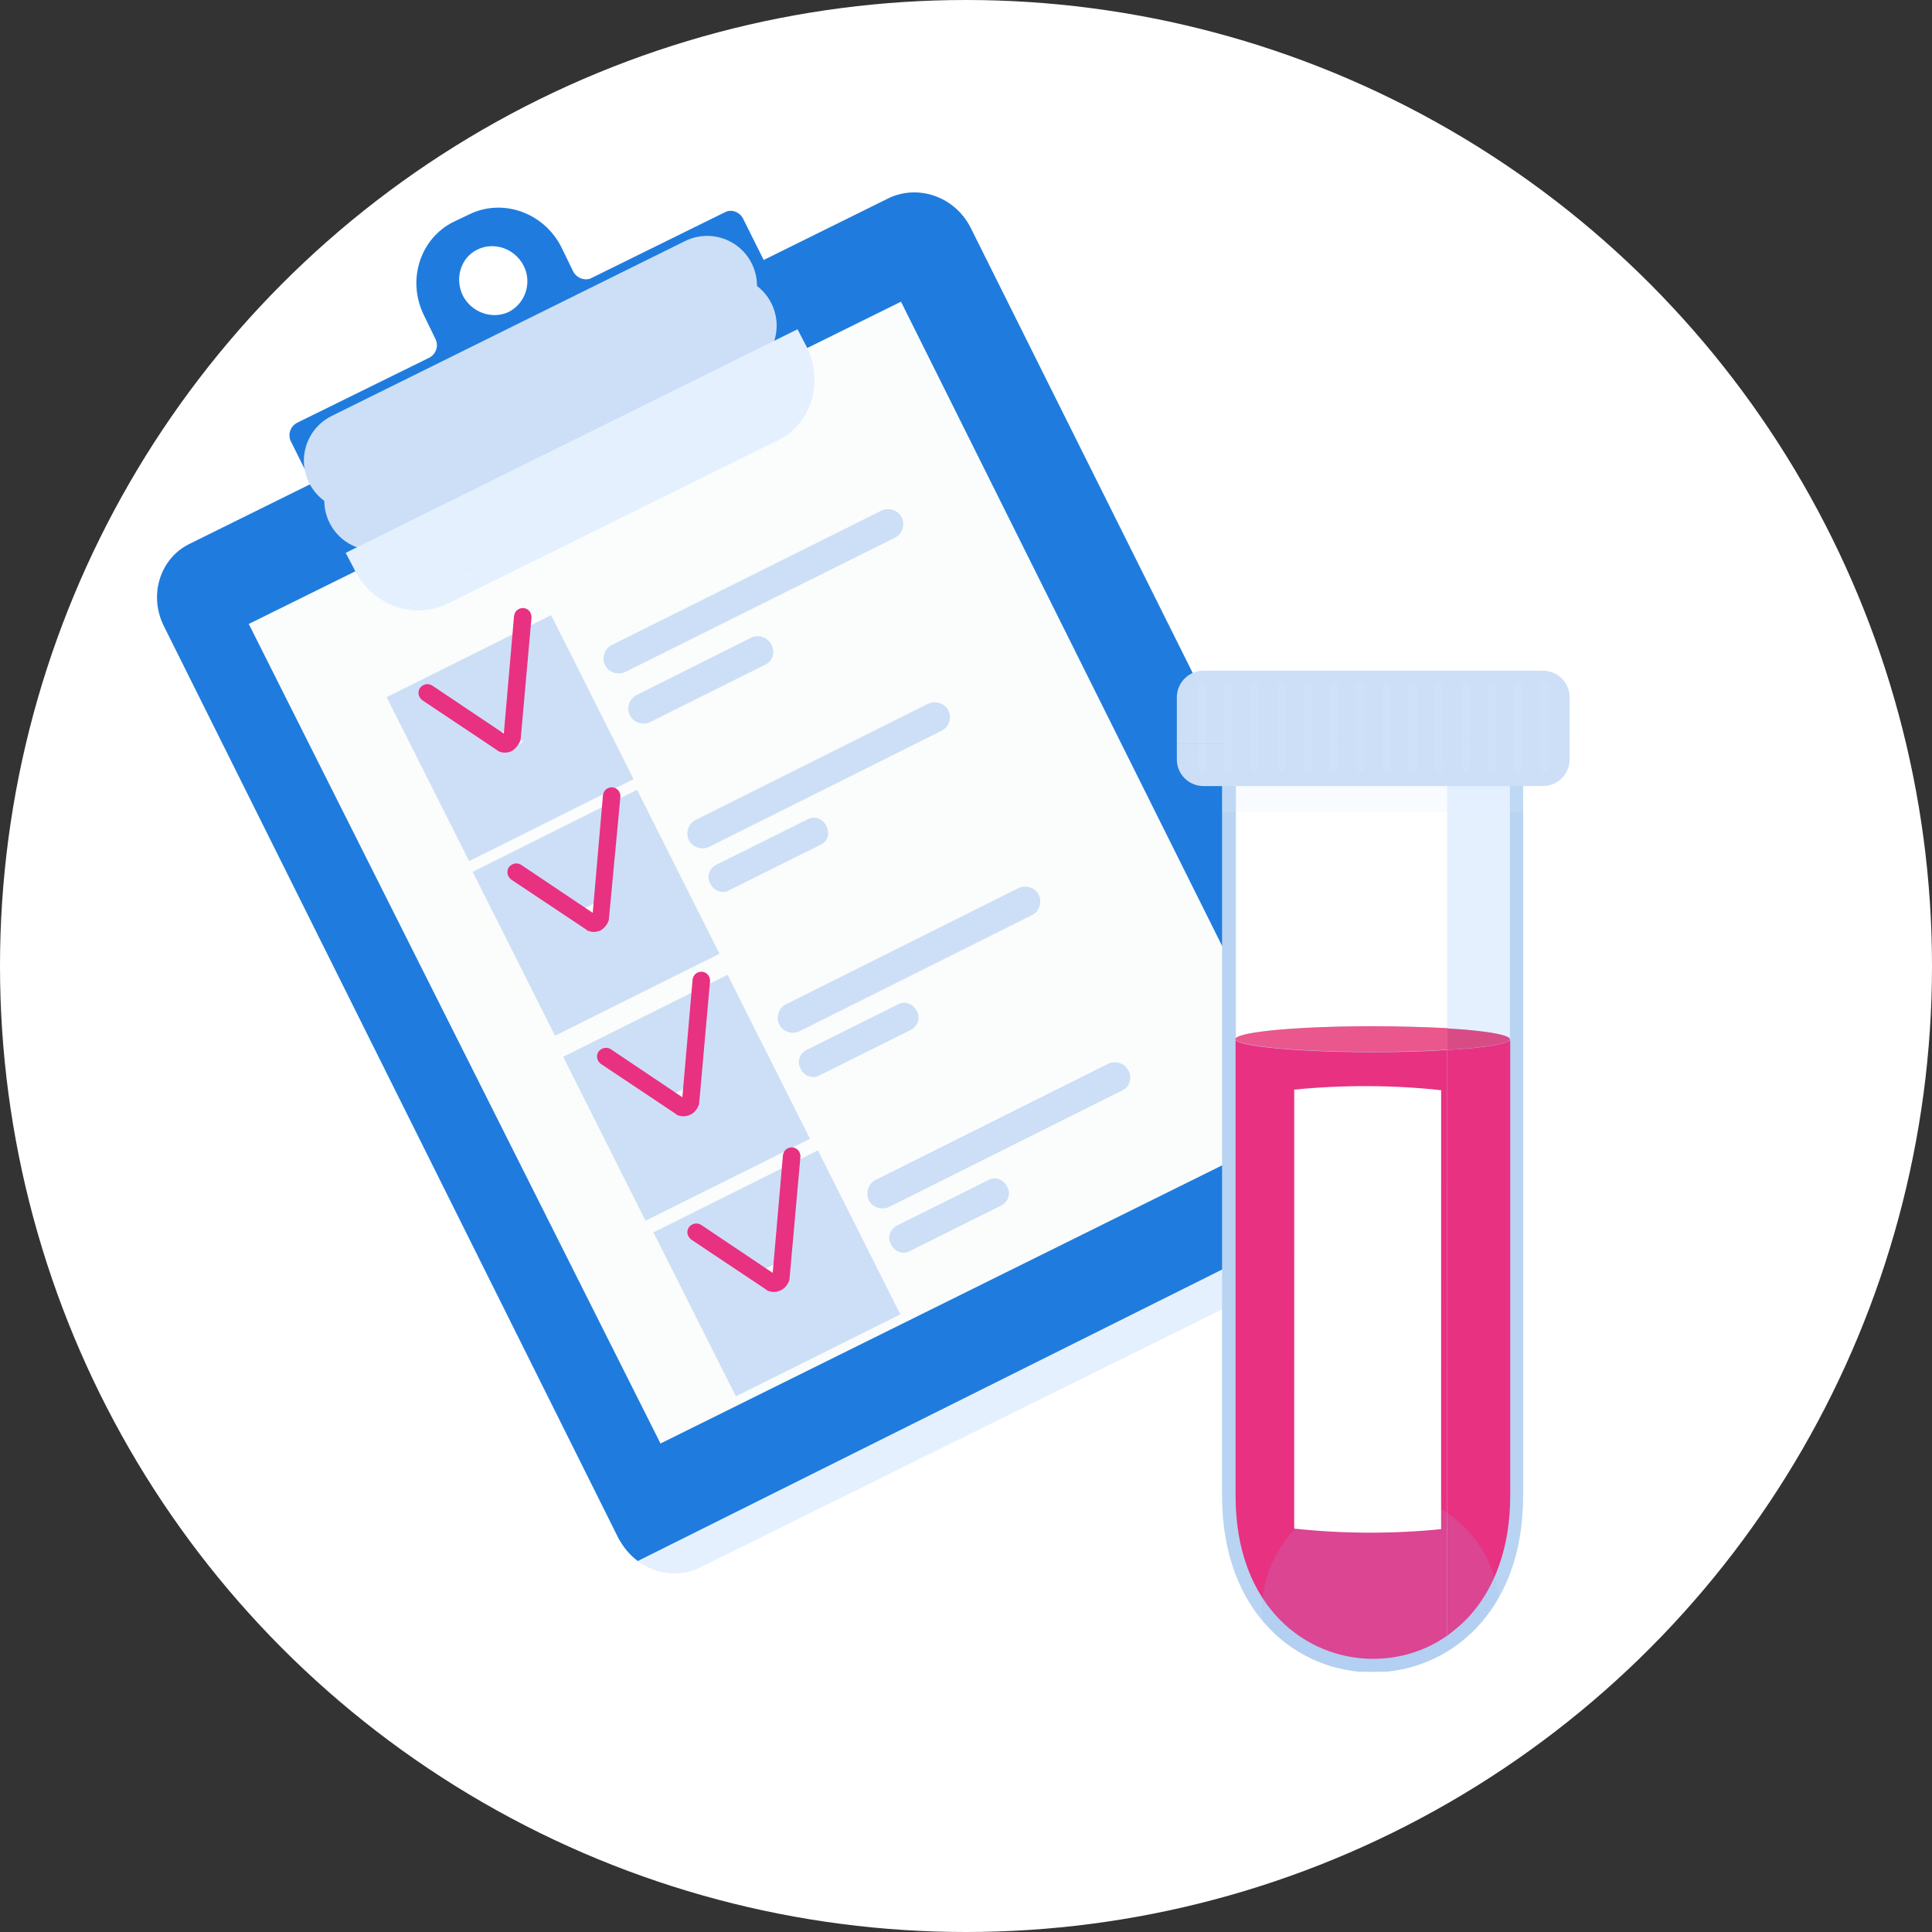 <svg width="46" height="46" viewBox="0 0 46 46" fill="none" xmlns="http://www.w3.org/2000/svg">
    <rect x="0" y="0" width="46" height="46" fill="#333333" stroke="none"/>
    <circle cx="23" cy="23" r="23" fill="white"/>
    <g clip-path="url(#clip0_2561_20002)">
        <path d="M33.927 27.11L23.118 5.437C22.753 4.694 21.886 4.383 21.174 4.711L4.501 12.955C3.807 13.301 3.529 14.182 3.911 14.926L14.72 36.615C14.841 36.84 14.998 37.03 15.188 37.169L34.083 27.749C34.083 27.542 34.031 27.317 33.927 27.11Z" fill="#1F7CDE"/>
        <path d="M15.188 37.169C15.605 37.48 16.177 37.566 16.663 37.324L33.337 29.08C33.84 28.838 34.118 28.302 34.1 27.732L15.188 37.169Z" fill="#E5F0FF"/>
        <path d="M31.186 26.712L15.726 34.369L5.923 14.856L21.452 7.183L31.186 26.712Z" fill="#FBFDFC"/>
        <path d="M17.253 5.057L14.095 6.613C13.939 6.699 13.731 6.63 13.644 6.457L13.367 5.887C12.95 5.057 11.961 4.711 11.163 5.109L10.799 5.282C10.001 5.679 9.688 6.664 10.087 7.494L10.365 8.064C10.452 8.237 10.382 8.427 10.226 8.514L7.068 10.069C6.912 10.156 6.843 10.346 6.93 10.518L8.231 13.128L18.988 7.805L17.687 5.195C17.6 5.04 17.409 4.971 17.253 5.057ZM12.117 7.425C11.718 7.615 11.233 7.442 11.024 7.045C10.816 6.63 10.972 6.129 11.371 5.939C11.77 5.748 12.256 5.921 12.464 6.319C12.673 6.716 12.517 7.218 12.117 7.425Z" fill="#1F7CDE"/>
        <path d="M8.422 10.968L16.837 6.803" stroke="#CDDFF7" stroke-width="2.373" stroke-miterlimit="10" stroke-linecap="round"/>
        <path d="M8.908 11.918L17.305 7.753" stroke="#CDDFF7" stroke-width="2.373" stroke-miterlimit="10" stroke-linecap="round"/>
        <path d="M19.214 8.272L18.988 7.84L8.231 13.163L8.457 13.595C8.682 14.044 9.081 14.355 9.532 14.476L19.283 9.654C19.439 9.222 19.439 8.721 19.214 8.272Z" fill="#E5F0FF"/>
        <path d="M9.532 14.476C9.897 14.58 10.296 14.545 10.66 14.373L18.52 10.484C18.884 10.311 19.144 10 19.283 9.654L9.532 14.476Z" fill="#E5F0FF"/>
        <path d="M12.684 15.963L10.527 17.038L11.607 19.186L13.764 18.111L12.684 15.963Z" stroke="#CDDFF7" stroke-width="1.966" stroke-miterlimit="10" stroke-linecap="round"/>
        <path d="M12.187 17.881C12.083 17.933 11.961 17.933 11.857 17.881L11.84 17.864L10.053 16.671C9.966 16.602 9.931 16.481 10.001 16.377C10.07 16.291 10.191 16.256 10.296 16.326L11.996 17.466L12.239 14.666C12.256 14.545 12.343 14.476 12.464 14.476C12.586 14.494 12.655 14.58 12.655 14.701L12.395 17.622C12.343 17.743 12.274 17.829 12.187 17.881Z" fill="#E83181"/>
        <path d="M14.73 20.121L12.574 21.196L13.653 23.344L15.81 22.269L14.73 20.121Z" stroke="#CDDFF7" stroke-width="1.966" stroke-miterlimit="10" stroke-linecap="round"/>
        <path d="M14.304 22.15C14.304 22.15 14.286 22.15 14.304 22.15C14.2 22.202 14.078 22.202 13.974 22.15L13.957 22.132L12.169 20.94C12.083 20.871 12.048 20.75 12.117 20.646C12.187 20.56 12.308 20.525 12.412 20.594L14.113 21.735L14.356 18.935C14.373 18.814 14.46 18.745 14.581 18.745C14.703 18.762 14.772 18.849 14.772 18.97L14.495 21.908C14.46 22.011 14.39 22.098 14.304 22.15Z" fill="#E83181"/>
        <path d="M21.313 12.8L14.893 15.997C14.72 16.084 14.495 16.014 14.408 15.842C14.321 15.669 14.39 15.444 14.564 15.358L20.983 12.16C21.157 12.074 21.383 12.143 21.469 12.316C21.556 12.489 21.487 12.713 21.313 12.8Z" fill="#CDDFF7"/>
        <path d="M18.225 15.824L15.483 17.19C15.31 17.276 15.084 17.207 14.998 17.034C14.911 16.861 14.98 16.637 15.154 16.55L17.878 15.185C18.051 15.098 18.277 15.168 18.364 15.341C18.468 15.513 18.398 15.738 18.225 15.824Z" fill="#CDDFF7"/>
        <path d="M22.424 17.397L16.889 20.162C16.715 20.249 16.49 20.18 16.403 20.007C16.316 19.834 16.386 19.609 16.559 19.523L22.094 16.758C22.267 16.671 22.493 16.74 22.58 16.913C22.667 17.086 22.597 17.311 22.424 17.397Z" fill="#CDDFF7"/>
        <path d="M19.544 20.11L17.357 21.199C17.201 21.286 17.01 21.216 16.924 21.061L16.906 21.026C16.819 20.871 16.889 20.681 17.045 20.594L19.231 19.506C19.387 19.419 19.578 19.488 19.665 19.644L19.682 19.678C19.769 19.851 19.7 20.041 19.544 20.11Z" fill="#CDDFF7"/>
        <path d="M16.885 24.525L14.729 25.601L15.808 27.749L17.965 26.674L16.885 24.525Z" stroke="#CDDFF7" stroke-width="1.966" stroke-miterlimit="10" stroke-linecap="round"/>
        <path d="M16.438 26.54C16.334 26.591 16.212 26.591 16.108 26.54L16.091 26.522L14.304 25.33C14.217 25.261 14.182 25.14 14.252 25.036C14.321 24.95 14.443 24.915 14.547 24.984L16.247 26.125L16.49 23.325C16.507 23.204 16.594 23.135 16.715 23.135C16.837 23.152 16.906 23.239 16.906 23.36L16.646 26.28C16.611 26.401 16.542 26.488 16.438 26.54Z" fill="#E83181"/>
        <path d="M24.575 21.787L19.04 24.552C18.867 24.639 18.641 24.569 18.555 24.397C18.468 24.224 18.537 23.999 18.711 23.913L24.245 21.147C24.419 21.061 24.645 21.13 24.731 21.303C24.818 21.476 24.749 21.701 24.575 21.787Z" fill="#CDDFF7"/>
        <path d="M21.695 24.517L19.509 25.606C19.353 25.693 19.162 25.624 19.075 25.468L19.058 25.433C18.971 25.278 19.04 25.088 19.197 25.001L21.383 23.913C21.539 23.826 21.73 23.895 21.816 24.051L21.834 24.085C21.921 24.241 21.851 24.431 21.695 24.517Z" fill="#CDDFF7"/>
        <path d="M19.036 28.706L16.879 29.782L17.959 31.93L20.116 30.855L19.036 28.706Z" stroke="#CDDFF7" stroke-width="1.966" stroke-miterlimit="10" stroke-linecap="round"/>
        <path d="M18.589 30.722C18.485 30.774 18.364 30.774 18.259 30.722L18.242 30.705L16.455 29.512C16.368 29.443 16.334 29.322 16.403 29.219C16.472 29.132 16.594 29.098 16.698 29.167L18.398 30.307L18.641 27.508C18.659 27.387 18.745 27.317 18.867 27.317C18.988 27.335 19.058 27.421 19.058 27.542L18.797 30.463C18.763 30.584 18.693 30.67 18.589 30.722Z" fill="#E83181"/>
        <path d="M26.709 25.969L21.174 28.735C21.001 28.821 20.775 28.752 20.689 28.579C20.602 28.406 20.671 28.181 20.845 28.095L26.38 25.33C26.553 25.243 26.779 25.312 26.865 25.485C26.97 25.658 26.9 25.883 26.709 25.969Z" fill="#CDDFF7"/>
        <path d="M23.846 28.7L21.66 29.789C21.504 29.875 21.313 29.806 21.227 29.651L21.209 29.616C21.122 29.46 21.192 29.27 21.348 29.184L23.534 28.095C23.69 28.009 23.881 28.078 23.968 28.233L23.985 28.268C24.072 28.424 24.003 28.614 23.846 28.7Z" fill="#CDDFF7"/>
        <path d="M35.667 17.532H33.694V17.547C33.686 17.547 33.671 17.547 33.664 17.547V17.532H29.68C29.269 17.532 29.097 17.867 29.097 18.284V35.617C29.097 41.216 36.265 41.224 36.265 35.617V18.441C36.257 18.024 36.078 17.532 35.667 17.532Z" fill="#B8D4F2"/>
        <path d="M32.685 24.434C33.342 24.434 33.948 24.449 34.464 24.486V17.845H34.023V17.852L33.716 17.86C33.709 17.86 33.365 17.882 33.365 17.882V17.845H29.695C29.62 17.845 29.426 17.845 29.426 18.284V24.732C29.508 24.568 30.936 24.434 32.685 24.434Z" fill="white"/>
        <path d="M29.418 24.762V24.77H29.426L29.418 24.762Z" fill="#E5F0FF"/>
        <path d="M35.674 17.845H34.456V24.486C35.353 24.538 35.951 24.635 35.951 24.747C35.951 24.754 35.944 24.762 35.936 24.769H35.951V18.441C35.958 18.188 35.861 17.845 35.674 17.845Z" fill="#E5F0FF"/>
        <path d="M34.456 25V38.945C34.62 38.826 34.778 38.692 34.927 38.543C35.6 37.836 35.958 36.823 35.958 35.61V24.769H35.944C35.854 24.866 35.286 24.955 34.456 25Z" fill="#E83181"/>
        <path d="M32.685 25.052C30.973 25.052 29.568 24.926 29.426 24.769H29.418V35.61C29.418 38.283 31.115 39.496 32.692 39.496C33.335 39.496 33.948 39.303 34.456 38.945V25C33.948 25.037 33.335 25.052 32.685 25.052Z" fill="#E83181"/>
        <path d="M29.411 24.747C29.411 24.754 29.411 24.754 29.418 24.762V24.732C29.418 24.732 29.411 24.739 29.411 24.747Z" fill="#EA578C"/>
        <path d="M34.456 24.486V24.769V25C35.286 24.948 35.854 24.866 35.936 24.769C35.944 24.762 35.951 24.754 35.951 24.747C35.951 24.635 35.353 24.538 34.456 24.486Z" fill="#D84C85"/>
        <path d="M32.685 24.434C30.936 24.434 29.515 24.561 29.418 24.725V24.754L29.426 24.762C29.568 24.918 30.965 25.045 32.685 25.045C33.342 25.045 33.948 25.03 34.464 24.993V24.762V24.479C33.948 24.457 33.335 24.434 32.685 24.434Z" fill="#EA578C"/>
        <path opacity="0.15" d="M35.682 38.029C35.517 36.63 34.322 35.535 32.871 35.535C31.317 35.535 30.046 36.801 30.046 38.35V38.566C31.549 40.39 34.449 40.211 35.682 38.029Z" fill="#94B4ED"/>
        <path opacity="0.15" d="M35.667 17.532H33.694V17.547C33.686 17.547 33.671 17.547 33.664 17.547V17.532H29.68C29.269 17.532 29.097 17.867 29.097 18.284V19.334H36.265V18.441C36.257 18.024 36.078 17.532 35.667 17.532Z" fill="#E5F0FF"/>
        <path opacity="0.09" d="M35.674 17.845H34.456H34.015V17.852L33.709 17.86C33.701 17.86 33.357 17.882 33.357 17.882V17.845H29.687C29.613 17.845 29.418 17.845 29.418 18.284V19.334H35.958V18.441C35.958 18.188 35.861 17.845 35.674 17.845Z" fill="#E5F0FF"/>
        <path d="M37.371 16.602C37.371 16.252 37.087 15.969 36.736 15.969H28.656C28.305 15.969 28.02 16.252 28.02 16.602V17.718H37.371V16.602Z" fill="#CDDFF7"/>
        <path d="M28.02 17.718V18.083C28.02 18.433 28.305 18.716 28.656 18.716H36.736C37.087 18.716 37.371 18.433 37.371 18.083V17.718H28.02Z" fill="#CDDFF7"/>
        <g opacity="0.43">
            <g opacity="0.43">
                <path opacity="0.43" d="M28.619 18.374C28.566 18.374 28.521 18.329 28.521 18.277V16.341C28.521 16.289 28.566 16.244 28.619 16.244C28.671 16.244 28.716 16.289 28.716 16.341V18.277C28.716 18.337 28.671 18.374 28.619 18.374Z" fill="#E5F0FF"/>
            </g>
            <g opacity="0.43">
                <path opacity="0.43" d="M29.246 18.374C29.194 18.374 29.149 18.329 29.149 18.277V16.341C29.149 16.289 29.194 16.244 29.246 16.244C29.299 16.244 29.343 16.289 29.343 16.341V18.277C29.343 18.337 29.299 18.374 29.246 18.374Z" fill="#E5F0FF"/>
            </g>
            <g opacity="0.43">
                <path opacity="0.43" d="M29.874 18.374C29.822 18.374 29.777 18.329 29.777 18.277V16.341C29.777 16.289 29.822 16.244 29.874 16.244C29.927 16.244 29.964 16.289 29.964 16.341V18.277C29.964 18.337 29.927 18.374 29.874 18.374Z" fill="#E5F0FF"/>
            </g>
            <g opacity="0.43">
                <path opacity="0.43" d="M30.502 18.374C30.45 18.374 30.405 18.329 30.405 18.277V16.341C30.405 16.289 30.45 16.244 30.502 16.244C30.555 16.244 30.599 16.289 30.599 16.341V18.277C30.592 18.337 30.555 18.374 30.502 18.374Z" fill="#E5F0FF"/>
            </g>
            <g opacity="0.43">
                <path opacity="0.43" d="M31.13 18.374C31.078 18.374 31.033 18.329 31.033 18.277V16.341C31.033 16.289 31.078 16.244 31.13 16.244C31.182 16.244 31.227 16.289 31.227 16.341V18.277C31.22 18.337 31.182 18.374 31.13 18.374Z" fill="#E5F0FF"/>
            </g>
            <g opacity="0.43">
                <path opacity="0.43" d="M31.758 18.374C31.706 18.374 31.661 18.329 31.661 18.277V16.341C31.661 16.289 31.706 16.244 31.758 16.244C31.81 16.244 31.855 16.289 31.855 16.341V18.277C31.848 18.337 31.81 18.374 31.758 18.374Z" fill="#E5F0FF"/>
            </g>
            <g opacity="0.43">
                <path opacity="0.43" d="M32.386 18.374C32.333 18.374 32.289 18.329 32.289 18.277V16.341C32.289 16.289 32.333 16.244 32.386 16.244C32.438 16.244 32.483 16.289 32.483 16.341V18.277C32.475 18.337 32.438 18.374 32.386 18.374Z" fill="#E5F0FF"/>
            </g>
            <g opacity="0.43">
                <path opacity="0.43" d="M33.014 18.374C32.961 18.374 32.916 18.329 32.916 18.277V16.341C32.916 16.289 32.961 16.244 33.014 16.244C33.066 16.244 33.111 16.289 33.111 16.341V18.277C33.103 18.337 33.066 18.374 33.014 18.374Z" fill="#E5F0FF"/>
            </g>
            <g opacity="0.43">
                <path opacity="0.43" d="M33.642 18.374C33.589 18.374 33.544 18.329 33.544 18.277V16.341C33.544 16.289 33.589 16.244 33.642 16.244C33.694 16.244 33.739 16.289 33.739 16.341V18.277C33.731 18.337 33.686 18.374 33.642 18.374Z" fill="#E5F0FF"/>
            </g>
            <g opacity="0.43">
                <path opacity="0.43" d="M34.262 18.374C34.209 18.374 34.165 18.329 34.165 18.277V16.341C34.165 16.289 34.209 16.244 34.262 16.244C34.314 16.244 34.359 16.289 34.359 16.341V18.277C34.359 18.337 34.314 18.374 34.262 18.374Z" fill="#E5F0FF"/>
            </g>
            <g opacity="0.43">
                <path opacity="0.43" d="M34.89 18.374C34.837 18.374 34.792 18.329 34.792 18.277V16.341C34.792 16.289 34.837 16.244 34.89 16.244C34.942 16.244 34.987 16.289 34.987 16.341V18.277C34.987 18.337 34.942 18.374 34.89 18.374Z" fill="#E5F0FF"/>
            </g>
            <g opacity="0.43">
                <path opacity="0.43" d="M35.518 18.374C35.465 18.374 35.42 18.329 35.42 18.277V16.341C35.42 16.289 35.465 16.244 35.518 16.244C35.57 16.244 35.615 16.289 35.615 16.341V18.277C35.615 18.337 35.57 18.374 35.518 18.374Z" fill="#E5F0FF"/>
            </g>
            <g opacity="0.43">
                <path opacity="0.43" d="M36.145 18.374C36.093 18.374 36.048 18.329 36.048 18.277V16.341C36.048 16.289 36.093 16.244 36.145 16.244C36.198 16.244 36.242 16.289 36.242 16.341V18.277C36.242 18.337 36.198 18.374 36.145 18.374Z" fill="#E5F0FF"/>
            </g>
            <g opacity="0.43">
                <path opacity="0.43" d="M36.773 18.374C36.721 18.374 36.676 18.329 36.676 18.277V16.341C36.676 16.289 36.721 16.244 36.773 16.244C36.826 16.244 36.87 16.289 36.87 16.341V18.277C36.87 18.337 36.826 18.374 36.773 18.374Z" fill="#E5F0FF"/>
            </g>
        </g>
        <path d="M30.814 36.395C31.376 36.456 31.961 36.49 32.564 36.492C33.166 36.494 33.751 36.465 34.312 36.408L34.313 25.957C33.751 25.896 33.166 25.862 32.564 25.86C31.961 25.858 31.376 25.887 30.815 25.944L30.814 36.395Z" fill="white"/>
    </g>
    <defs>
        <clipPath id="clip0_2561_20002">
            <rect width="39.565" height="37.658" fill="white" transform="translate(1.668 2.145)"/>
        </clipPath>
    </defs>
</svg>
